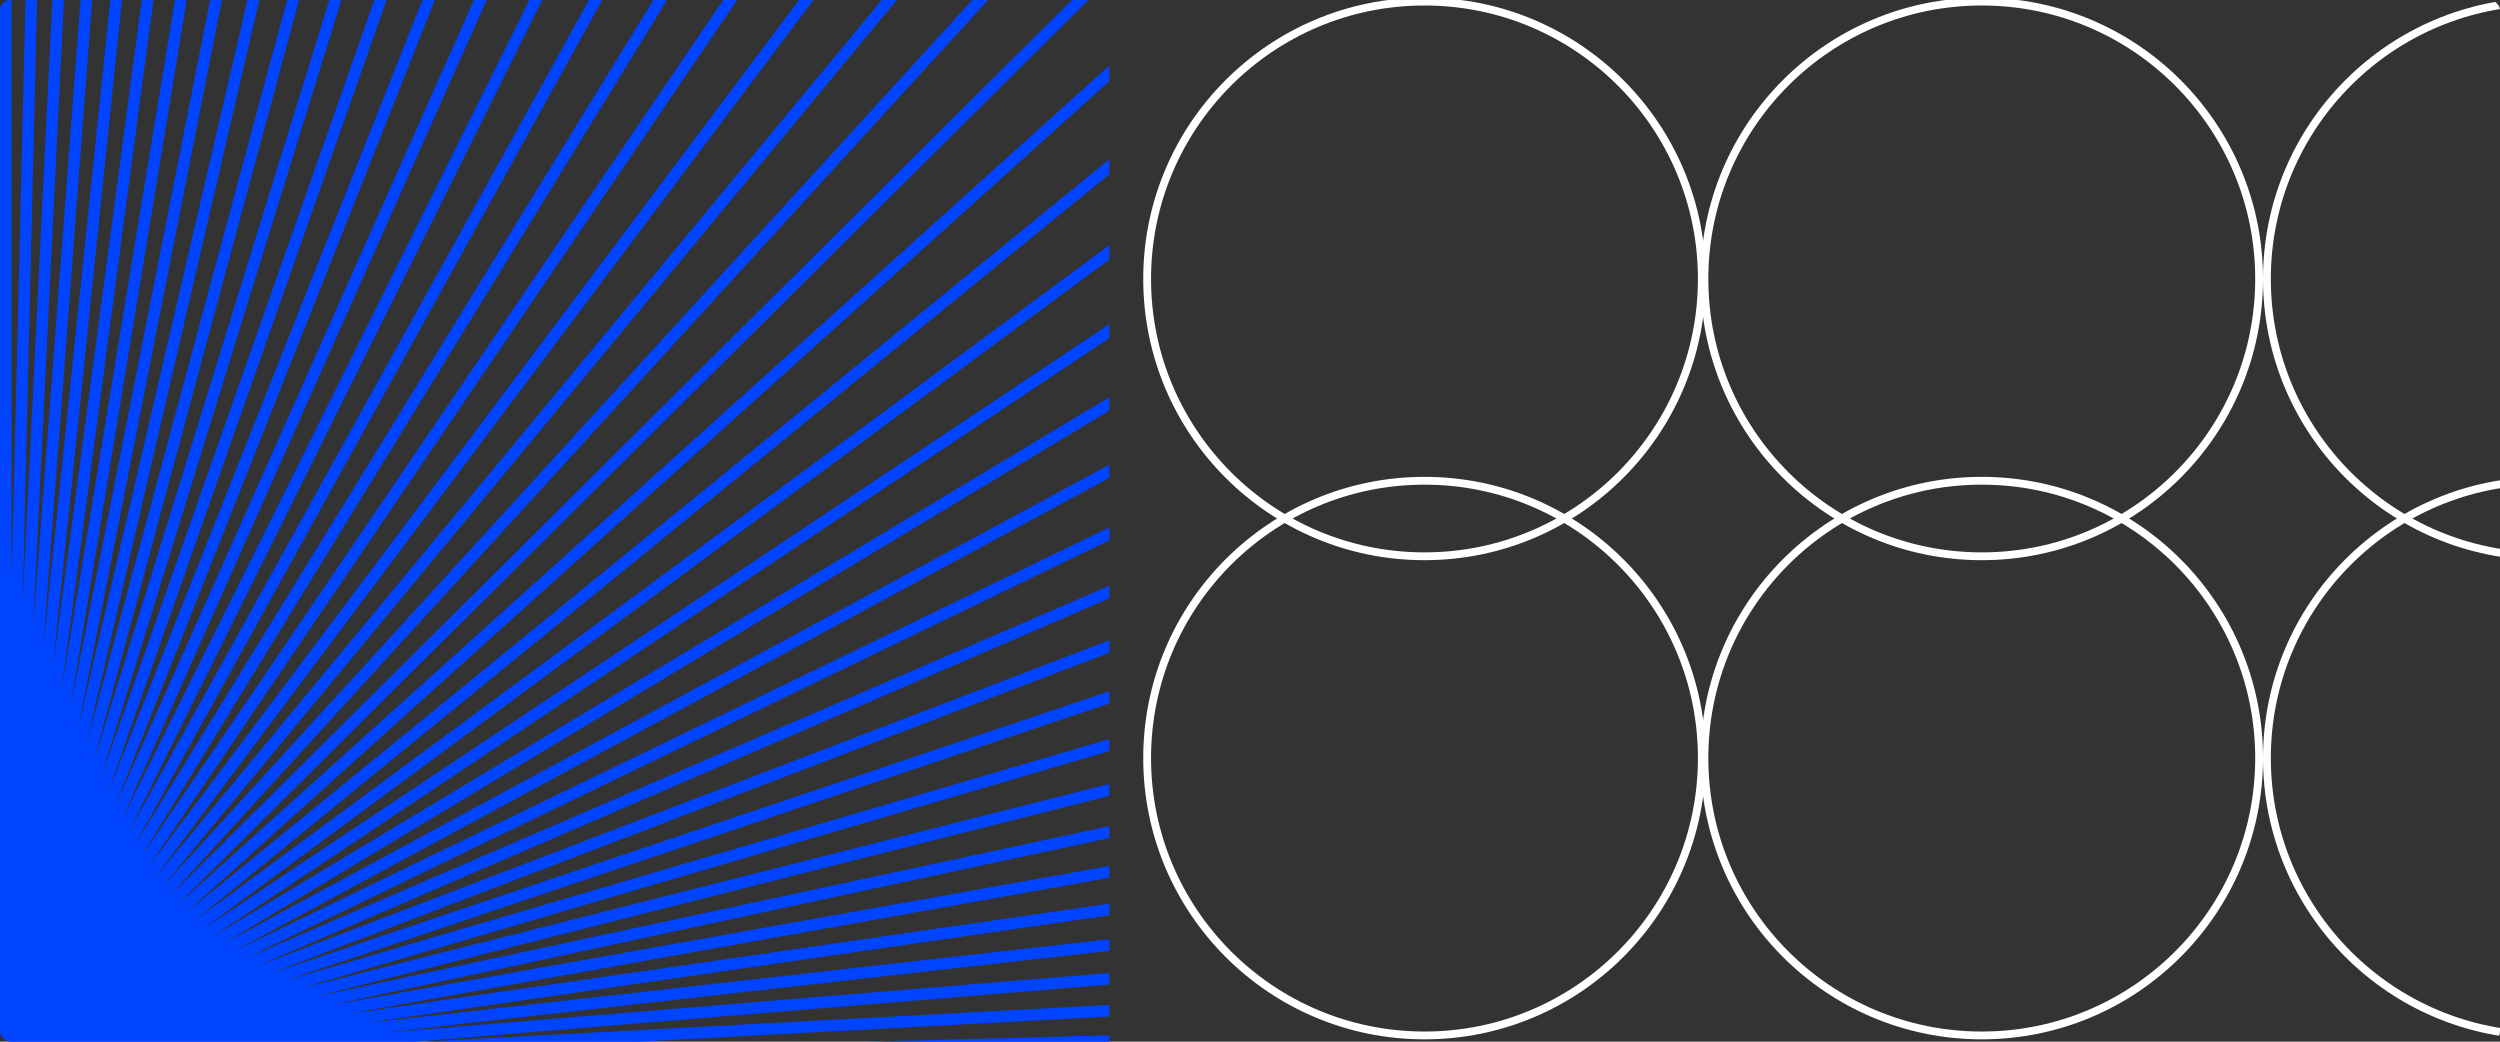 <svg width="480" height="200" viewBox="0 0 480 200" fill="none" xmlns="http://www.w3.org/2000/svg">
<rect x="0" y="0" width="480" height="200" fill="#333333" stroke="none"/>
<g clip-path="url(#clip0_51112_192394)">
<circle cx="380.5" cy="53.555" r="53.25" stroke="white" stroke-width="1.5"/>
<circle cx="273.5" cy="53.555" r="53.25" stroke="white" stroke-width="1.5"/>
<circle cx="380.5" cy="145.554" r="53.25" stroke="white" stroke-width="1.5"/>
<circle cx="273.5" cy="145.554" r="53.25" stroke="white" stroke-width="1.5"/>
<circle cx="488.5" cy="53.555" r="53.25" stroke="white" stroke-width="1.5"/>
<circle cx="488.5" cy="145.554" r="53.25" stroke="white" stroke-width="1.5"/>
<g clip-path="url(#clip1_51112_192394)">
<path d="M33.842 173.939L213 12.575V15.565L35.378 175.537L213 30.575V33.437L37.025 177.056L213 47.065V49.822L38.784 178.515L213 62.236V64.904L40.636 179.946L213 76.242V78.832L42.605 181.35L213 89.21V91.734L44.713 182.736L213 101.253V103.716L46.932 184.123L213 112.463V114.876L49.278 185.532L213 122.924V125.299L51.797 186.941L213 132.709V135.055L54.459 188.389L213 141.889V144.197L57.244 189.881L213 150.509V152.794L60.172 191.434L213 158.619V160.887L63.262 193.037L213 166.268V168.52L66.507 194.712L213 173.495V175.736L69.93 196.459L213 180.329V182.559L73.529 198.284L213 186.802V189.027L77.257 200.204L213 192.943V195.167L81.129 202.223L213 198.784V201.002L85.161 204.336H213V206.555H0V205.445V205.418V204.292V-6.445H2.219V111.736L5.053 -6.445H7.272L4.332 116.246L10.362 -6.445H12.586L6.34 120.606L15.958 -6.445H18.183L8.248 124.788L21.849 -6.445H24.084L10.062 128.81L28.073 -6.445H30.314L11.782 132.698L34.657 -6.445H36.903L13.423 136.37L41.618 -6.445H43.881L14.988 139.903L49.012 -6.445H51.286L16.485 143.265L56.861 -6.445H59.163L17.922 146.46L65.22 -6.445H67.544L19.298 149.522L74.134 -6.445H76.491L20.64 152.401L83.669 -6.445H86.054L21.932 155.163L93.881 -6.445H96.305L23.197 157.764L104.847 -6.445H107.321L24.467 160.199L116.656 -6.445H119.191L25.726 162.501L129.409 -6.445H132.016L26.985 164.698L143.231 -6.445H145.911L28.261 166.761L158.247 -6.445H161.02L29.587 168.703L174.632 -6.445H177.511L30.941 170.539L192.571 -6.445H195.577L32.355 172.286L212.307 -6.445H213V-4.005L33.842 173.939Z" fill="#0044FF"/>
</g>
</g>
<defs>
<clipPath id="clip0_51112_192394">
<rect width="480" height="200" rx="2" fill="white"/>
</clipPath>
<clipPath id="clip1_51112_192394">
<rect width="213" height="213" fill="white" transform="translate(0 -6.445)"/>
</clipPath>
</defs>
</svg>
